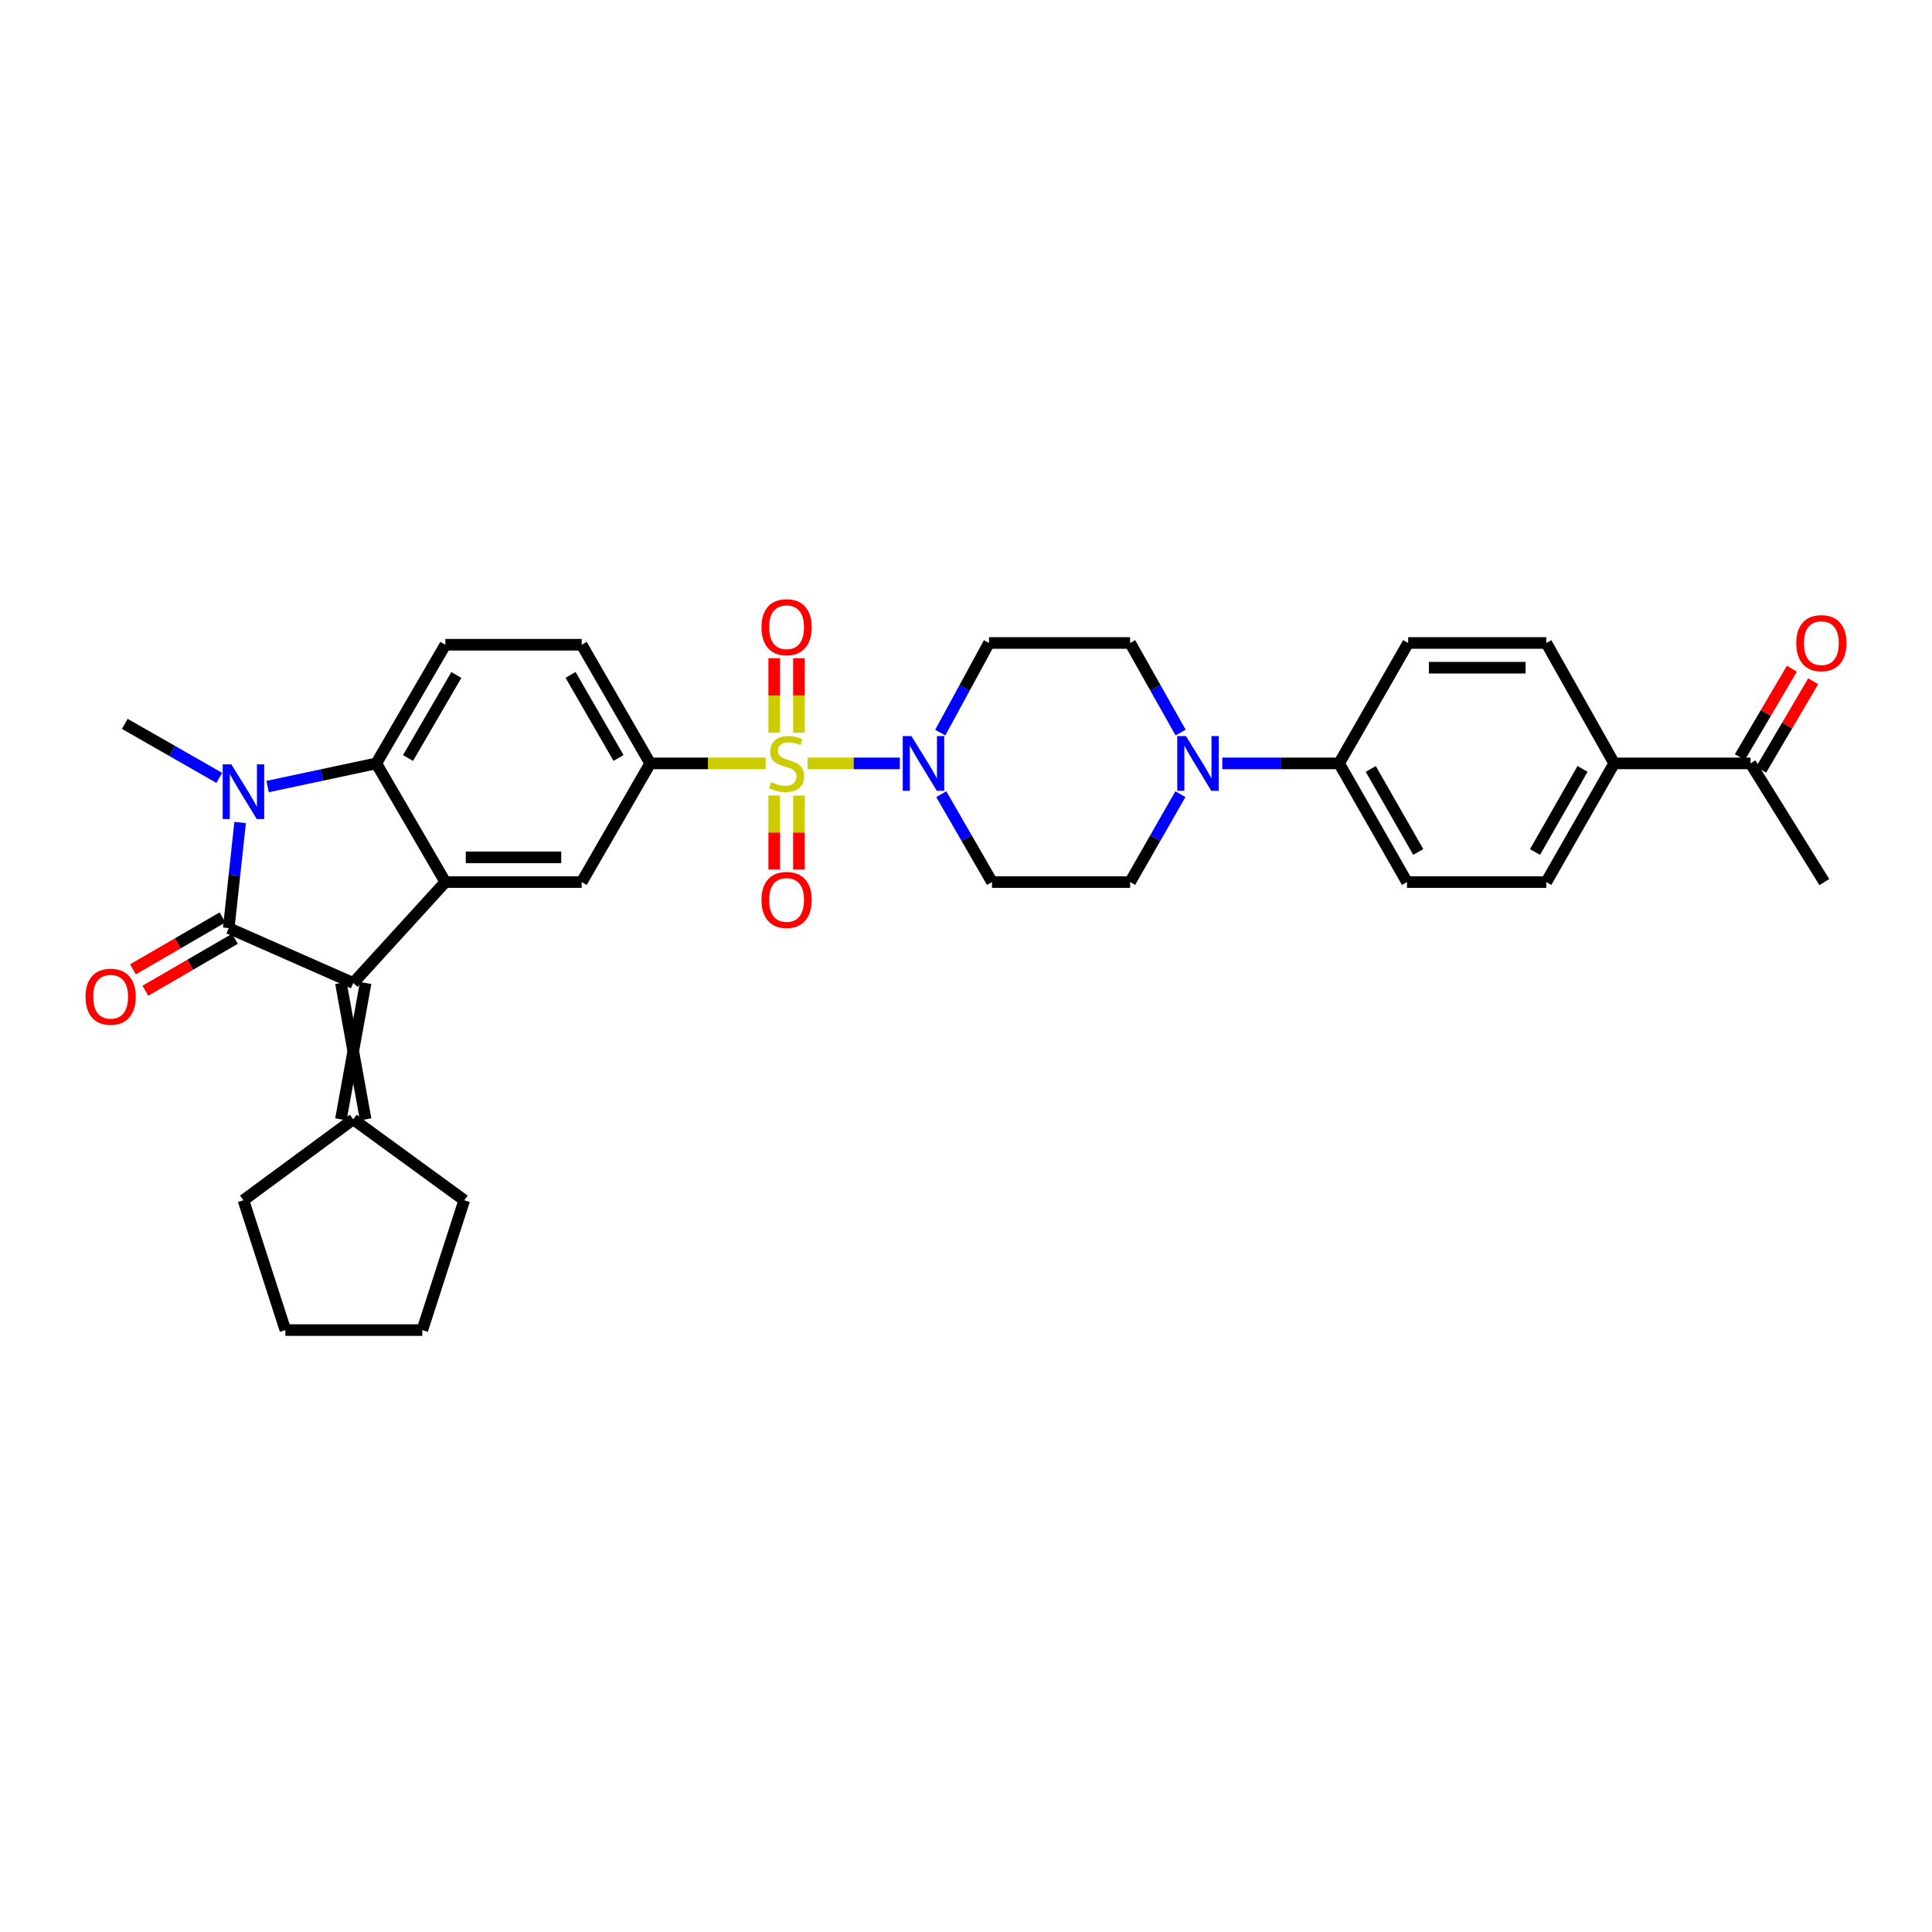 <?xml version='1.0' encoding='iso-8859-1'?>
<svg version='1.1' baseProfile='full'
              xmlns='http://www.w3.org/2000/svg'
                      xmlns:rdkit='http://www.rdkit.org/xml'
                      xmlns:xlink='http://www.w3.org/1999/xlink'
                  xml:space='preserve'
width='1000px' height='1000px' viewBox='0 0 1000 1000'>
<!-- END OF HEADER -->
<rect style='opacity:1.0;fill:#FFFFFF;stroke:none' width='1000' height='1000' x='0' y='0'> </rect>
<path class='bond-5' d='M 417.988,395.133 L 441.874,395.133' style='fill:none;fill-rule:evenodd;stroke:#CCCC00;stroke-width:6px;stroke-linecap:butt;stroke-linejoin:miter;stroke-opacity:1' />
<path class='bond-5' d='M 441.874,395.133 L 465.76,395.133' style='fill:none;fill-rule:evenodd;stroke:#0000FF;stroke-width:6px;stroke-linecap:butt;stroke-linejoin:miter;stroke-opacity:1' />
<path class='bond-6' d='M 396.292,395.133 L 366.421,395.133' style='fill:none;fill-rule:evenodd;stroke:#CCCC00;stroke-width:6px;stroke-linecap:butt;stroke-linejoin:miter;stroke-opacity:1' />
<path class='bond-6' d='M 366.421,395.133 L 336.549,395.133' style='fill:none;fill-rule:evenodd;stroke:#000000;stroke-width:6px;stroke-linecap:butt;stroke-linejoin:miter;stroke-opacity:1' />
<path class='bond-11' d='M 400.738,411.777 L 400.738,430.914' style='fill:none;fill-rule:evenodd;stroke:#CCCC00;stroke-width:6px;stroke-linecap:butt;stroke-linejoin:miter;stroke-opacity:1' />
<path class='bond-11' d='M 400.738,430.914 L 400.738,450.051' style='fill:none;fill-rule:evenodd;stroke:#FF0000;stroke-width:6px;stroke-linecap:butt;stroke-linejoin:miter;stroke-opacity:1' />
<path class='bond-11' d='M 413.535,411.777 L 413.535,430.914' style='fill:none;fill-rule:evenodd;stroke:#CCCC00;stroke-width:6px;stroke-linecap:butt;stroke-linejoin:miter;stroke-opacity:1' />
<path class='bond-11' d='M 413.535,430.914 L 413.535,450.051' style='fill:none;fill-rule:evenodd;stroke:#FF0000;stroke-width:6px;stroke-linecap:butt;stroke-linejoin:miter;stroke-opacity:1' />
<path class='bond-12' d='M 413.535,379.248 L 413.535,359.968' style='fill:none;fill-rule:evenodd;stroke:#CCCC00;stroke-width:6px;stroke-linecap:butt;stroke-linejoin:miter;stroke-opacity:1' />
<path class='bond-12' d='M 413.535,359.968 L 413.535,340.687' style='fill:none;fill-rule:evenodd;stroke:#FF0000;stroke-width:6px;stroke-linecap:butt;stroke-linejoin:miter;stroke-opacity:1' />
<path class='bond-12' d='M 400.738,379.248 L 400.738,359.968' style='fill:none;fill-rule:evenodd;stroke:#CCCC00;stroke-width:6px;stroke-linecap:butt;stroke-linejoin:miter;stroke-opacity:1' />
<path class='bond-12' d='M 400.738,359.968 L 400.738,340.687' style='fill:none;fill-rule:evenodd;stroke:#FF0000;stroke-width:6px;stroke-linecap:butt;stroke-linejoin:miter;stroke-opacity:1' />
<path class='bond-0' d='M 118.39,480.379 L 182.849,508.794' style='fill:none;fill-rule:evenodd;stroke:#000000;stroke-width:6px;stroke-linecap:butt;stroke-linejoin:miter;stroke-opacity:1' />
<path class='bond-15' d='M 115.18,474.844 L 92.001,488.289' style='fill:none;fill-rule:evenodd;stroke:#000000;stroke-width:6px;stroke-linecap:butt;stroke-linejoin:miter;stroke-opacity:1' />
<path class='bond-15' d='M 92.001,488.289 L 68.822,501.733' style='fill:none;fill-rule:evenodd;stroke:#FF0000;stroke-width:6px;stroke-linecap:butt;stroke-linejoin:miter;stroke-opacity:1' />
<path class='bond-15' d='M 121.6,485.914 L 98.421,499.358' style='fill:none;fill-rule:evenodd;stroke:#000000;stroke-width:6px;stroke-linecap:butt;stroke-linejoin:miter;stroke-opacity:1' />
<path class='bond-15' d='M 98.421,499.358 L 75.242,512.802' style='fill:none;fill-rule:evenodd;stroke:#FF0000;stroke-width:6px;stroke-linecap:butt;stroke-linejoin:miter;stroke-opacity:1' />
<path class='bond-35' d='M 118.39,480.379 L 121.34,453.053' style='fill:none;fill-rule:evenodd;stroke:#000000;stroke-width:6px;stroke-linecap:butt;stroke-linejoin:miter;stroke-opacity:1' />
<path class='bond-35' d='M 121.34,453.053 L 124.291,425.727' style='fill:none;fill-rule:evenodd;stroke:#0000FF;stroke-width:6px;stroke-linecap:butt;stroke-linejoin:miter;stroke-opacity:1' />
<path class='bond-1' d='M 138.509,407.127 L 166.636,401.13' style='fill:none;fill-rule:evenodd;stroke:#0000FF;stroke-width:6px;stroke-linecap:butt;stroke-linejoin:miter;stroke-opacity:1' />
<path class='bond-1' d='M 166.636,401.13 L 194.764,395.133' style='fill:none;fill-rule:evenodd;stroke:#000000;stroke-width:6px;stroke-linecap:butt;stroke-linejoin:miter;stroke-opacity:1' />
<path class='bond-27' d='M 113.503,402.638 L 89.052,388.655' style='fill:none;fill-rule:evenodd;stroke:#0000FF;stroke-width:6px;stroke-linecap:butt;stroke-linejoin:miter;stroke-opacity:1' />
<path class='bond-27' d='M 89.052,388.655 L 64.602,374.673' style='fill:none;fill-rule:evenodd;stroke:#000000;stroke-width:6px;stroke-linecap:butt;stroke-linejoin:miter;stroke-opacity:1' />
<path class='bond-2' d='M 182.849,508.794 L 230.509,456.556' style='fill:none;fill-rule:evenodd;stroke:#000000;stroke-width:6px;stroke-linecap:butt;stroke-linejoin:miter;stroke-opacity:1' />
<path class='bond-9' d='M 176.451,508.794 L 189.247,579.381' style='fill:none;fill-rule:evenodd;stroke:#000000;stroke-width:6px;stroke-linecap:butt;stroke-linejoin:miter;stroke-opacity:1' />
<path class='bond-9' d='M 189.247,508.794 L 176.451,579.381' style='fill:none;fill-rule:evenodd;stroke:#000000;stroke-width:6px;stroke-linecap:butt;stroke-linejoin:miter;stroke-opacity:1' />
<path class='bond-3' d='M 230.509,456.556 L 301.082,456.556' style='fill:none;fill-rule:evenodd;stroke:#000000;stroke-width:6px;stroke-linecap:butt;stroke-linejoin:miter;stroke-opacity:1' />
<path class='bond-3' d='M 241.095,443.76 L 290.496,443.76' style='fill:none;fill-rule:evenodd;stroke:#000000;stroke-width:6px;stroke-linecap:butt;stroke-linejoin:miter;stroke-opacity:1' />
<path class='bond-34' d='M 230.509,456.556 L 194.764,395.133' style='fill:none;fill-rule:evenodd;stroke:#000000;stroke-width:6px;stroke-linecap:butt;stroke-linejoin:miter;stroke-opacity:1' />
<path class='bond-4' d='M 194.764,395.133 L 230.509,333.717' style='fill:none;fill-rule:evenodd;stroke:#000000;stroke-width:6px;stroke-linecap:butt;stroke-linejoin:miter;stroke-opacity:1' />
<path class='bond-4' d='M 211.185,392.357 L 236.207,349.366' style='fill:none;fill-rule:evenodd;stroke:#000000;stroke-width:6px;stroke-linecap:butt;stroke-linejoin:miter;stroke-opacity:1' />
<path class='bond-13' d='M 487.197,411.066 L 500.326,433.811' style='fill:none;fill-rule:evenodd;stroke:#0000FF;stroke-width:6px;stroke-linecap:butt;stroke-linejoin:miter;stroke-opacity:1' />
<path class='bond-13' d='M 500.326,433.811 L 513.454,456.556' style='fill:none;fill-rule:evenodd;stroke:#000000;stroke-width:6px;stroke-linecap:butt;stroke-linejoin:miter;stroke-opacity:1' />
<path class='bond-14' d='M 486.67,379.199 L 499.291,356.003' style='fill:none;fill-rule:evenodd;stroke:#0000FF;stroke-width:6px;stroke-linecap:butt;stroke-linejoin:miter;stroke-opacity:1' />
<path class='bond-14' d='M 499.291,356.003 L 511.911,332.807' style='fill:none;fill-rule:evenodd;stroke:#000000;stroke-width:6px;stroke-linecap:butt;stroke-linejoin:miter;stroke-opacity:1' />
<path class='bond-7' d='M 336.549,395.133 L 301.082,456.556' style='fill:none;fill-rule:evenodd;stroke:#000000;stroke-width:6px;stroke-linecap:butt;stroke-linejoin:miter;stroke-opacity:1' />
<path class='bond-19' d='M 336.549,395.133 L 301.082,333.717' style='fill:none;fill-rule:evenodd;stroke:#000000;stroke-width:6px;stroke-linecap:butt;stroke-linejoin:miter;stroke-opacity:1' />
<path class='bond-19' d='M 320.148,392.32 L 295.32,349.328' style='fill:none;fill-rule:evenodd;stroke:#000000;stroke-width:6px;stroke-linecap:butt;stroke-linejoin:miter;stroke-opacity:1' />
<path class='bond-8' d='M 611.094,379.184 L 598.023,355.995' style='fill:none;fill-rule:evenodd;stroke:#0000FF;stroke-width:6px;stroke-linecap:butt;stroke-linejoin:miter;stroke-opacity:1' />
<path class='bond-8' d='M 598.023,355.995 L 584.951,332.807' style='fill:none;fill-rule:evenodd;stroke:#000000;stroke-width:6px;stroke-linecap:butt;stroke-linejoin:miter;stroke-opacity:1' />
<path class='bond-16' d='M 632.65,395.133 L 662.884,395.133' style='fill:none;fill-rule:evenodd;stroke:#0000FF;stroke-width:6px;stroke-linecap:butt;stroke-linejoin:miter;stroke-opacity:1' />
<path class='bond-16' d='M 662.884,395.133 L 693.117,395.133' style='fill:none;fill-rule:evenodd;stroke:#000000;stroke-width:6px;stroke-linecap:butt;stroke-linejoin:miter;stroke-opacity:1' />
<path class='bond-33' d='M 610.973,411.062 L 597.962,433.809' style='fill:none;fill-rule:evenodd;stroke:#0000FF;stroke-width:6px;stroke-linecap:butt;stroke-linejoin:miter;stroke-opacity:1' />
<path class='bond-33' d='M 597.962,433.809 L 584.951,456.556' style='fill:none;fill-rule:evenodd;stroke:#000000;stroke-width:6px;stroke-linecap:butt;stroke-linejoin:miter;stroke-opacity:1' />
<path class='bond-28' d='M 182.849,579.381 L 126.011,621.247' style='fill:none;fill-rule:evenodd;stroke:#000000;stroke-width:6px;stroke-linecap:butt;stroke-linejoin:miter;stroke-opacity:1' />
<path class='bond-29' d='M 182.849,579.381 L 240.298,621.247' style='fill:none;fill-rule:evenodd;stroke:#000000;stroke-width:6px;stroke-linecap:butt;stroke-linejoin:miter;stroke-opacity:1' />
<path class='bond-10' d='M 230.509,333.717 L 301.082,333.717' style='fill:none;fill-rule:evenodd;stroke:#000000;stroke-width:6px;stroke-linecap:butt;stroke-linejoin:miter;stroke-opacity:1' />
<path class='bond-18' d='M 513.454,456.556 L 584.951,456.556' style='fill:none;fill-rule:evenodd;stroke:#000000;stroke-width:6px;stroke-linecap:butt;stroke-linejoin:miter;stroke-opacity:1' />
<path class='bond-17' d='M 511.911,332.807 L 584.951,332.807' style='fill:none;fill-rule:evenodd;stroke:#000000;stroke-width:6px;stroke-linecap:butt;stroke-linejoin:miter;stroke-opacity:1' />
<path class='bond-23' d='M 693.117,395.133 L 728.869,332.807' style='fill:none;fill-rule:evenodd;stroke:#000000;stroke-width:6px;stroke-linecap:butt;stroke-linejoin:miter;stroke-opacity:1' />
<path class='bond-24' d='M 693.117,395.133 L 728.251,456.556' style='fill:none;fill-rule:evenodd;stroke:#000000;stroke-width:6px;stroke-linecap:butt;stroke-linejoin:miter;stroke-opacity:1' />
<path class='bond-24' d='M 709.495,397.993 L 734.088,440.989' style='fill:none;fill-rule:evenodd;stroke:#000000;stroke-width:6px;stroke-linecap:butt;stroke-linejoin:miter;stroke-opacity:1' />
<path class='bond-20' d='M 835.493,395.133 L 800.359,456.556' style='fill:none;fill-rule:evenodd;stroke:#000000;stroke-width:6px;stroke-linecap:butt;stroke-linejoin:miter;stroke-opacity:1' />
<path class='bond-20' d='M 819.115,397.993 L 794.521,440.989' style='fill:none;fill-rule:evenodd;stroke:#000000;stroke-width:6px;stroke-linecap:butt;stroke-linejoin:miter;stroke-opacity:1' />
<path class='bond-21' d='M 835.493,395.133 L 906.065,395.133' style='fill:none;fill-rule:evenodd;stroke:#000000;stroke-width:6px;stroke-linecap:butt;stroke-linejoin:miter;stroke-opacity:1' />
<path class='bond-37' d='M 835.493,395.133 L 800.359,332.807' style='fill:none;fill-rule:evenodd;stroke:#000000;stroke-width:6px;stroke-linecap:butt;stroke-linejoin:miter;stroke-opacity:1' />
<path class='bond-22' d='M 911.58,398.377 L 925.041,375.498' style='fill:none;fill-rule:evenodd;stroke:#000000;stroke-width:6px;stroke-linecap:butt;stroke-linejoin:miter;stroke-opacity:1' />
<path class='bond-22' d='M 925.041,375.498 L 938.502,352.619' style='fill:none;fill-rule:evenodd;stroke:#FF0000;stroke-width:6px;stroke-linecap:butt;stroke-linejoin:miter;stroke-opacity:1' />
<path class='bond-22' d='M 900.551,391.888 L 914.012,369.009' style='fill:none;fill-rule:evenodd;stroke:#000000;stroke-width:6px;stroke-linecap:butt;stroke-linejoin:miter;stroke-opacity:1' />
<path class='bond-22' d='M 914.012,369.009 L 927.472,346.13' style='fill:none;fill-rule:evenodd;stroke:#FF0000;stroke-width:6px;stroke-linecap:butt;stroke-linejoin:miter;stroke-opacity:1' />
<path class='bond-30' d='M 906.065,395.133 L 944.277,456.556' style='fill:none;fill-rule:evenodd;stroke:#000000;stroke-width:6px;stroke-linecap:butt;stroke-linejoin:miter;stroke-opacity:1' />
<path class='bond-26' d='M 728.869,332.807 L 800.359,332.807' style='fill:none;fill-rule:evenodd;stroke:#000000;stroke-width:6px;stroke-linecap:butt;stroke-linejoin:miter;stroke-opacity:1' />
<path class='bond-26' d='M 739.593,345.603 L 789.636,345.603' style='fill:none;fill-rule:evenodd;stroke:#000000;stroke-width:6px;stroke-linecap:butt;stroke-linejoin:miter;stroke-opacity:1' />
<path class='bond-25' d='M 728.251,456.556 L 800.359,456.556' style='fill:none;fill-rule:evenodd;stroke:#000000;stroke-width:6px;stroke-linecap:butt;stroke-linejoin:miter;stroke-opacity:1' />
<path class='bond-32' d='M 126.011,621.247 L 147.715,688.45' style='fill:none;fill-rule:evenodd;stroke:#000000;stroke-width:6px;stroke-linecap:butt;stroke-linejoin:miter;stroke-opacity:1' />
<path class='bond-31' d='M 240.298,621.247 L 218.594,688.45' style='fill:none;fill-rule:evenodd;stroke:#000000;stroke-width:6px;stroke-linecap:butt;stroke-linejoin:miter;stroke-opacity:1' />
<path class='bond-36' d='M 218.594,688.45 L 147.715,688.45' style='fill:none;fill-rule:evenodd;stroke:#000000;stroke-width:6px;stroke-linecap:butt;stroke-linejoin:miter;stroke-opacity:1' />
<path  class='atom-0' d='M 399.136 404.853
Q 399.456 404.973, 400.776 405.533
Q 402.096 406.093, 403.536 406.453
Q 405.016 406.773, 406.456 406.773
Q 409.136 406.773, 410.696 405.493
Q 412.256 404.173, 412.256 401.893
Q 412.256 400.333, 411.456 399.373
Q 410.696 398.413, 409.496 397.893
Q 408.296 397.373, 406.296 396.773
Q 403.776 396.013, 402.256 395.293
Q 400.776 394.573, 399.696 393.053
Q 398.656 391.533, 398.656 388.973
Q 398.656 385.413, 401.056 383.213
Q 403.496 381.013, 408.296 381.013
Q 411.576 381.013, 415.296 382.573
L 414.376 385.653
Q 410.976 384.253, 408.416 384.253
Q 405.656 384.253, 404.136 385.413
Q 402.616 386.533, 402.656 388.493
Q 402.656 390.013, 403.416 390.933
Q 404.216 391.853, 405.336 392.373
Q 406.496 392.893, 408.416 393.493
Q 410.976 394.293, 412.496 395.093
Q 414.016 395.893, 415.096 397.533
Q 416.216 399.133, 416.216 401.893
Q 416.216 405.813, 413.576 407.933
Q 410.976 410.013, 406.616 410.013
Q 404.096 410.013, 402.176 409.453
Q 400.296 408.933, 398.056 408.013
L 399.136 404.853
' fill='#CCCC00'/>
<path  class='atom-2' d='M 119.751 395.632
L 129.031 410.632
Q 129.951 412.112, 131.431 414.792
Q 132.911 417.472, 132.991 417.632
L 132.991 395.632
L 136.751 395.632
L 136.751 423.952
L 132.871 423.952
L 122.911 407.552
Q 121.751 405.632, 120.511 403.432
Q 119.311 401.232, 118.951 400.552
L 118.951 423.952
L 115.271 423.952
L 115.271 395.632
L 119.751 395.632
' fill='#0000FF'/>
<path  class='atom-6' d='M 471.741 380.973
L 481.021 395.973
Q 481.941 397.453, 483.421 400.133
Q 484.901 402.813, 484.981 402.973
L 484.981 380.973
L 488.741 380.973
L 488.741 409.293
L 484.861 409.293
L 474.901 392.893
Q 473.741 390.973, 472.501 388.773
Q 471.301 386.573, 470.941 385.893
L 470.941 409.293
L 467.261 409.293
L 467.261 380.973
L 471.741 380.973
' fill='#0000FF'/>
<path  class='atom-9' d='M 613.825 380.973
L 623.105 395.973
Q 624.025 397.453, 625.505 400.133
Q 626.985 402.813, 627.065 402.973
L 627.065 380.973
L 630.825 380.973
L 630.825 409.293
L 626.945 409.293
L 616.985 392.893
Q 615.825 390.973, 614.585 388.773
Q 613.385 386.573, 613.025 385.893
L 613.025 409.293
L 609.345 409.293
L 609.345 380.973
L 613.825 380.973
' fill='#0000FF'/>
<path  class='atom-12' d='M 394.136 465.8
Q 394.136 459, 397.496 455.2
Q 400.856 451.4, 407.136 451.4
Q 413.416 451.4, 416.776 455.2
Q 420.136 459, 420.136 465.8
Q 420.136 472.68, 416.736 476.6
Q 413.336 480.48, 407.136 480.48
Q 400.896 480.48, 397.496 476.6
Q 394.136 472.72, 394.136 465.8
M 407.136 477.28
Q 411.456 477.28, 413.776 474.4
Q 416.136 471.48, 416.136 465.8
Q 416.136 460.24, 413.776 457.44
Q 411.456 454.6, 407.136 454.6
Q 402.816 454.6, 400.456 457.4
Q 398.136 460.2, 398.136 465.8
Q 398.136 471.52, 400.456 474.4
Q 402.816 477.28, 407.136 477.28
' fill='#FF0000'/>
<path  class='atom-13' d='M 394.136 324.64
Q 394.136 317.84, 397.496 314.04
Q 400.856 310.24, 407.136 310.24
Q 413.416 310.24, 416.776 314.04
Q 420.136 317.84, 420.136 324.64
Q 420.136 331.52, 416.736 335.44
Q 413.336 339.32, 407.136 339.32
Q 400.896 339.32, 397.496 335.44
Q 394.136 331.56, 394.136 324.64
M 407.136 336.12
Q 411.456 336.12, 413.776 333.24
Q 416.136 330.32, 416.136 324.64
Q 416.136 319.08, 413.776 316.28
Q 411.456 313.44, 407.136 313.44
Q 402.816 313.44, 400.456 316.24
Q 398.136 319.04, 398.136 324.64
Q 398.136 330.36, 400.456 333.24
Q 402.816 336.12, 407.136 336.12
' fill='#FF0000'/>
<path  class='atom-16' d='M 44.266 515.912
Q 44.266 509.112, 47.626 505.312
Q 50.986 501.512, 57.266 501.512
Q 63.545 501.512, 66.906 505.312
Q 70.266 509.112, 70.266 515.912
Q 70.266 522.792, 66.865 526.712
Q 63.465 530.592, 57.266 530.592
Q 51.026 530.592, 47.626 526.712
Q 44.266 522.832, 44.266 515.912
M 57.266 527.392
Q 61.586 527.392, 63.906 524.512
Q 66.266 521.592, 66.266 515.912
Q 66.266 510.352, 63.906 507.552
Q 61.586 504.712, 57.266 504.712
Q 52.946 504.712, 50.586 507.512
Q 48.266 510.312, 48.266 515.912
Q 48.266 521.632, 50.586 524.512
Q 52.946 527.392, 57.266 527.392
' fill='#FF0000'/>
<path  class='atom-23' d='M 929.735 332.887
Q 929.735 326.087, 933.095 322.287
Q 936.455 318.487, 942.735 318.487
Q 949.015 318.487, 952.375 322.287
Q 955.735 326.087, 955.735 332.887
Q 955.735 339.767, 952.335 343.687
Q 948.935 347.567, 942.735 347.567
Q 936.495 347.567, 933.095 343.687
Q 929.735 339.807, 929.735 332.887
M 942.735 344.367
Q 947.055 344.367, 949.375 341.487
Q 951.735 338.567, 951.735 332.887
Q 951.735 327.327, 949.375 324.527
Q 947.055 321.687, 942.735 321.687
Q 938.415 321.687, 936.055 324.487
Q 933.735 327.287, 933.735 332.887
Q 933.735 338.607, 936.055 341.487
Q 938.415 344.367, 942.735 344.367
' fill='#FF0000'/>
</svg>
